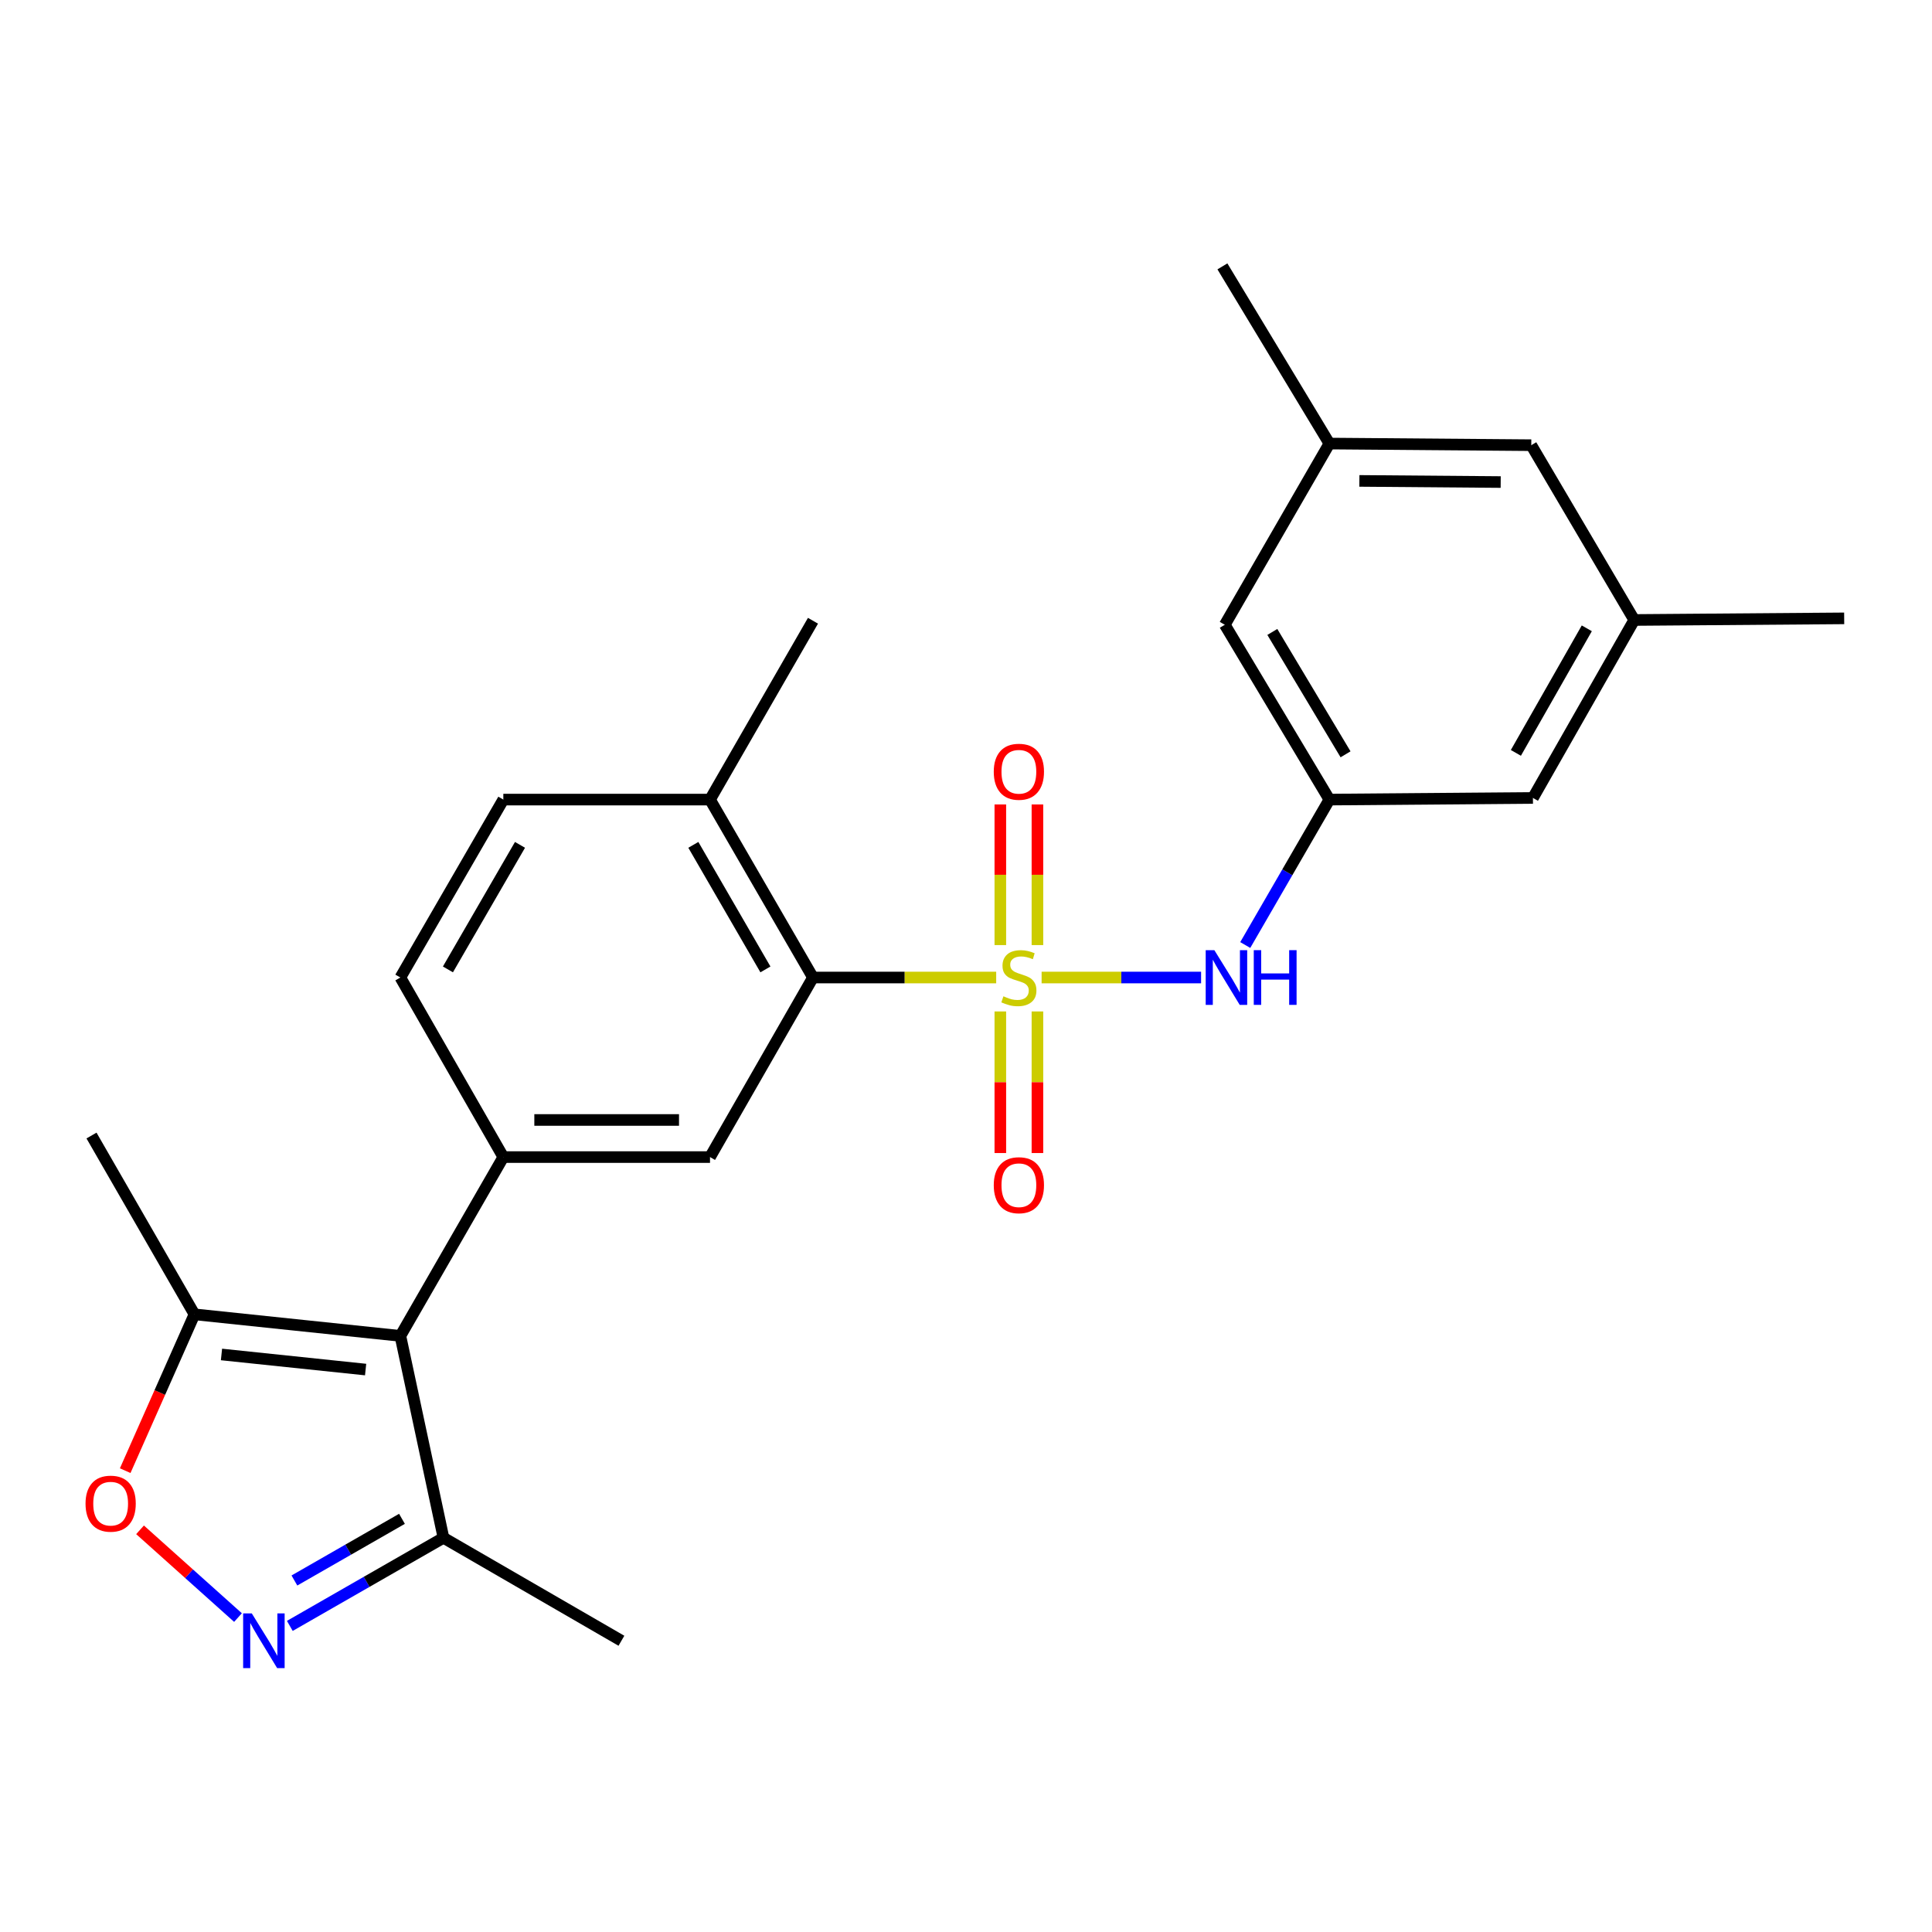 <?xml version='1.0' encoding='iso-8859-1'?>
<svg version='1.1' baseProfile='full'
              xmlns='http://www.w3.org/2000/svg'
                      xmlns:rdkit='http://www.rdkit.org/xml'
                      xmlns:xlink='http://www.w3.org/1999/xlink'
                  xml:space='preserve'
width='1000px' height='1000px' viewBox='0 0 1000 1000'>
<!-- END OF HEADER -->
<rect style='opacity:1.0;fill:#FFFFFF;stroke:none' width='1000' height='1000' x='0' y='0'> </rect>
<path class='bond-1' d='M 515.626,505.961 L 468.21,505.961' style='fill:none;fill-rule:evenodd;stroke:#CCCC00;stroke-width:6px;stroke-linecap:butt;stroke-linejoin:miter;stroke-opacity:1' />
<path class='bond-1' d='M 468.21,505.961 L 420.795,505.961' style='fill:none;fill-rule:evenodd;stroke:#000000;stroke-width:6px;stroke-linecap:butt;stroke-linejoin:miter;stroke-opacity:1' />
<path class='bond-4' d='M 539.136,505.961 L 580.407,505.961' style='fill:none;fill-rule:evenodd;stroke:#CCCC00;stroke-width:6px;stroke-linecap:butt;stroke-linejoin:miter;stroke-opacity:1' />
<path class='bond-4' d='M 580.407,505.961 L 621.678,505.961' style='fill:none;fill-rule:evenodd;stroke:#0000FF;stroke-width:6px;stroke-linecap:butt;stroke-linejoin:miter;stroke-opacity:1' />
<path class='bond-9' d='M 536.972,489.177 L 536.972,452.779' style='fill:none;fill-rule:evenodd;stroke:#CCCC00;stroke-width:6px;stroke-linecap:butt;stroke-linejoin:miter;stroke-opacity:1' />
<path class='bond-9' d='M 536.972,452.779 L 536.972,416.381' style='fill:none;fill-rule:evenodd;stroke:#FF0000;stroke-width:6px;stroke-linecap:butt;stroke-linejoin:miter;stroke-opacity:1' />
<path class='bond-9' d='M 517.768,489.177 L 517.768,452.779' style='fill:none;fill-rule:evenodd;stroke:#CCCC00;stroke-width:6px;stroke-linecap:butt;stroke-linejoin:miter;stroke-opacity:1' />
<path class='bond-9' d='M 517.768,452.779 L 517.768,416.381' style='fill:none;fill-rule:evenodd;stroke:#FF0000;stroke-width:6px;stroke-linecap:butt;stroke-linejoin:miter;stroke-opacity:1' />
<path class='bond-10' d='M 517.768,523.527 L 517.768,560.17' style='fill:none;fill-rule:evenodd;stroke:#CCCC00;stroke-width:6px;stroke-linecap:butt;stroke-linejoin:miter;stroke-opacity:1' />
<path class='bond-10' d='M 517.768,560.17 L 517.768,596.813' style='fill:none;fill-rule:evenodd;stroke:#FF0000;stroke-width:6px;stroke-linecap:butt;stroke-linejoin:miter;stroke-opacity:1' />
<path class='bond-10' d='M 536.972,523.527 L 536.972,560.17' style='fill:none;fill-rule:evenodd;stroke:#CCCC00;stroke-width:6px;stroke-linecap:butt;stroke-linejoin:miter;stroke-opacity:1' />
<path class='bond-10' d='M 536.972,560.17 L 536.972,596.813' style='fill:none;fill-rule:evenodd;stroke:#FF0000;stroke-width:6px;stroke-linecap:butt;stroke-linejoin:miter;stroke-opacity:1' />
<path class='bond-0' d='M 207.229,691.457 L 260.522,598.901' style='fill:none;fill-rule:evenodd;stroke:#000000;stroke-width:6px;stroke-linecap:butt;stroke-linejoin:miter;stroke-opacity:1' />
<path class='bond-7' d='M 207.229,691.457 L 100.654,680.297' style='fill:none;fill-rule:evenodd;stroke:#000000;stroke-width:6px;stroke-linecap:butt;stroke-linejoin:miter;stroke-opacity:1' />
<path class='bond-7' d='M 189.242,708.883 L 114.64,701.071' style='fill:none;fill-rule:evenodd;stroke:#000000;stroke-width:6px;stroke-linecap:butt;stroke-linejoin:miter;stroke-opacity:1' />
<path class='bond-8' d='M 207.229,691.457 L 229.538,795.962' style='fill:none;fill-rule:evenodd;stroke:#000000;stroke-width:6px;stroke-linecap:butt;stroke-linejoin:miter;stroke-opacity:1' />
<path class='bond-6' d='M 420.795,505.961 L 367.502,598.901' style='fill:none;fill-rule:evenodd;stroke:#000000;stroke-width:6px;stroke-linecap:butt;stroke-linejoin:miter;stroke-opacity:1' />
<path class='bond-12' d='M 420.795,505.961 L 367.502,413.865' style='fill:none;fill-rule:evenodd;stroke:#000000;stroke-width:6px;stroke-linecap:butt;stroke-linejoin:miter;stroke-opacity:1' />
<path class='bond-12' d='M 396.179,501.766 L 358.874,437.298' style='fill:none;fill-rule:evenodd;stroke:#000000;stroke-width:6px;stroke-linecap:butt;stroke-linejoin:miter;stroke-opacity:1' />
<path class='bond-2' d='M 150.006,841.562 L 189.772,818.762' style='fill:none;fill-rule:evenodd;stroke:#0000FF;stroke-width:6px;stroke-linecap:butt;stroke-linejoin:miter;stroke-opacity:1' />
<path class='bond-2' d='M 189.772,818.762 L 229.538,795.962' style='fill:none;fill-rule:evenodd;stroke:#000000;stroke-width:6px;stroke-linecap:butt;stroke-linejoin:miter;stroke-opacity:1' />
<path class='bond-2' d='M 152.384,818.061 L 180.22,802.101' style='fill:none;fill-rule:evenodd;stroke:#0000FF;stroke-width:6px;stroke-linecap:butt;stroke-linejoin:miter;stroke-opacity:1' />
<path class='bond-2' d='M 180.22,802.101 L 208.056,786.142' style='fill:none;fill-rule:evenodd;stroke:#000000;stroke-width:6px;stroke-linecap:butt;stroke-linejoin:miter;stroke-opacity:1' />
<path class='bond-27' d='M 123.186,837.25 L 97.835,814.543' style='fill:none;fill-rule:evenodd;stroke:#0000FF;stroke-width:6px;stroke-linecap:butt;stroke-linejoin:miter;stroke-opacity:1' />
<path class='bond-27' d='M 97.835,814.543 L 72.485,791.835' style='fill:none;fill-rule:evenodd;stroke:#FF0000;stroke-width:6px;stroke-linecap:butt;stroke-linejoin:miter;stroke-opacity:1' />
<path class='bond-3' d='M 260.522,598.901 L 367.502,598.901' style='fill:none;fill-rule:evenodd;stroke:#000000;stroke-width:6px;stroke-linecap:butt;stroke-linejoin:miter;stroke-opacity:1' />
<path class='bond-3' d='M 276.569,579.697 L 351.455,579.697' style='fill:none;fill-rule:evenodd;stroke:#000000;stroke-width:6px;stroke-linecap:butt;stroke-linejoin:miter;stroke-opacity:1' />
<path class='bond-25' d='M 260.522,598.901 L 207.229,505.961' style='fill:none;fill-rule:evenodd;stroke:#000000;stroke-width:6px;stroke-linecap:butt;stroke-linejoin:miter;stroke-opacity:1' />
<path class='bond-11' d='M 644.541,489.141 L 666.316,451.503' style='fill:none;fill-rule:evenodd;stroke:#0000FF;stroke-width:6px;stroke-linecap:butt;stroke-linejoin:miter;stroke-opacity:1' />
<path class='bond-11' d='M 666.316,451.503 L 688.092,413.865' style='fill:none;fill-rule:evenodd;stroke:#000000;stroke-width:6px;stroke-linecap:butt;stroke-linejoin:miter;stroke-opacity:1' />
<path class='bond-5' d='M 64.803,761.211 L 82.728,720.754' style='fill:none;fill-rule:evenodd;stroke:#FF0000;stroke-width:6px;stroke-linecap:butt;stroke-linejoin:miter;stroke-opacity:1' />
<path class='bond-5' d='M 82.728,720.754 L 100.654,680.297' style='fill:none;fill-rule:evenodd;stroke:#000000;stroke-width:6px;stroke-linecap:butt;stroke-linejoin:miter;stroke-opacity:1' />
<path class='bond-20' d='M 100.654,680.297 L 47.361,587.752' style='fill:none;fill-rule:evenodd;stroke:#000000;stroke-width:6px;stroke-linecap:butt;stroke-linejoin:miter;stroke-opacity:1' />
<path class='bond-21' d='M 229.538,795.962 L 321.646,849.255' style='fill:none;fill-rule:evenodd;stroke:#000000;stroke-width:6px;stroke-linecap:butt;stroke-linejoin:miter;stroke-opacity:1' />
<path class='bond-17' d='M 688.092,413.865 L 633.956,323.379' style='fill:none;fill-rule:evenodd;stroke:#000000;stroke-width:6px;stroke-linecap:butt;stroke-linejoin:miter;stroke-opacity:1' />
<path class='bond-17' d='M 696.452,390.432 L 658.557,327.092' style='fill:none;fill-rule:evenodd;stroke:#000000;stroke-width:6px;stroke-linecap:butt;stroke-linejoin:miter;stroke-opacity:1' />
<path class='bond-18' d='M 688.092,413.865 L 793.44,413.011' style='fill:none;fill-rule:evenodd;stroke:#000000;stroke-width:6px;stroke-linecap:butt;stroke-linejoin:miter;stroke-opacity:1' />
<path class='bond-14' d='M 367.502,413.865 L 260.522,413.865' style='fill:none;fill-rule:evenodd;stroke:#000000;stroke-width:6px;stroke-linecap:butt;stroke-linejoin:miter;stroke-opacity:1' />
<path class='bond-22' d='M 367.502,413.865 L 420.795,321.298' style='fill:none;fill-rule:evenodd;stroke:#000000;stroke-width:6px;stroke-linecap:butt;stroke-linejoin:miter;stroke-opacity:1' />
<path class='bond-13' d='M 207.229,505.961 L 260.522,413.865' style='fill:none;fill-rule:evenodd;stroke:#000000;stroke-width:6px;stroke-linecap:butt;stroke-linejoin:miter;stroke-opacity:1' />
<path class='bond-13' d='M 231.845,501.766 L 269.15,437.298' style='fill:none;fill-rule:evenodd;stroke:#000000;stroke-width:6px;stroke-linecap:butt;stroke-linejoin:miter;stroke-opacity:1' />
<path class='bond-15' d='M 845.879,320.903 L 793.44,413.011' style='fill:none;fill-rule:evenodd;stroke:#000000;stroke-width:6px;stroke-linecap:butt;stroke-linejoin:miter;stroke-opacity:1' />
<path class='bond-15' d='M 821.324,325.218 L 784.616,389.693' style='fill:none;fill-rule:evenodd;stroke:#000000;stroke-width:6px;stroke-linecap:butt;stroke-linejoin:miter;stroke-opacity:1' />
<path class='bond-19' d='M 845.879,320.903 L 792.586,230.428' style='fill:none;fill-rule:evenodd;stroke:#000000;stroke-width:6px;stroke-linecap:butt;stroke-linejoin:miter;stroke-opacity:1' />
<path class='bond-24' d='M 845.879,320.903 L 954.545,320.061' style='fill:none;fill-rule:evenodd;stroke:#000000;stroke-width:6px;stroke-linecap:butt;stroke-linejoin:miter;stroke-opacity:1' />
<path class='bond-16' d='M 688.092,229.585 L 633.956,323.379' style='fill:none;fill-rule:evenodd;stroke:#000000;stroke-width:6px;stroke-linecap:butt;stroke-linejoin:miter;stroke-opacity:1' />
<path class='bond-23' d='M 688.092,229.585 L 632.718,137.872' style='fill:none;fill-rule:evenodd;stroke:#000000;stroke-width:6px;stroke-linecap:butt;stroke-linejoin:miter;stroke-opacity:1' />
<path class='bond-26' d='M 688.092,229.585 L 792.586,230.428' style='fill:none;fill-rule:evenodd;stroke:#000000;stroke-width:6px;stroke-linecap:butt;stroke-linejoin:miter;stroke-opacity:1' />
<path class='bond-26' d='M 703.611,248.916 L 776.757,249.506' style='fill:none;fill-rule:evenodd;stroke:#000000;stroke-width:6px;stroke-linecap:butt;stroke-linejoin:miter;stroke-opacity:1' />
<path  class='atom-0' d='M 519.37 515.681
Q 519.69 515.801, 521.01 516.361
Q 522.33 516.921, 523.77 517.281
Q 525.25 517.601, 526.69 517.601
Q 529.37 517.601, 530.93 516.321
Q 532.49 515.001, 532.49 512.721
Q 532.49 511.161, 531.69 510.201
Q 530.93 509.241, 529.73 508.721
Q 528.53 508.201, 526.53 507.601
Q 524.01 506.841, 522.49 506.121
Q 521.01 505.401, 519.93 503.881
Q 518.89 502.361, 518.89 499.801
Q 518.89 496.241, 521.29 494.041
Q 523.73 491.841, 528.53 491.841
Q 531.81 491.841, 535.53 493.401
L 534.61 496.481
Q 531.21 495.081, 528.65 495.081
Q 525.89 495.081, 524.37 496.241
Q 522.85 497.361, 522.89 499.321
Q 522.89 500.841, 523.65 501.761
Q 524.45 502.681, 525.57 503.201
Q 526.73 503.721, 528.65 504.321
Q 531.21 505.121, 532.73 505.921
Q 534.25 506.721, 535.33 508.361
Q 536.45 509.961, 536.45 512.721
Q 536.45 516.641, 533.81 518.761
Q 531.21 520.841, 526.85 520.841
Q 524.33 520.841, 522.41 520.281
Q 520.53 519.761, 518.29 518.841
L 519.37 515.681
' fill='#CCCC00'/>
<path  class='atom-3' d='M 130.328 835.095
L 139.608 850.095
Q 140.528 851.575, 142.008 854.255
Q 143.488 856.935, 143.568 857.095
L 143.568 835.095
L 147.328 835.095
L 147.328 863.415
L 143.448 863.415
L 133.488 847.015
Q 132.328 845.095, 131.088 842.895
Q 129.888 840.695, 129.528 840.015
L 129.528 863.415
L 125.848 863.415
L 125.848 835.095
L 130.328 835.095
' fill='#0000FF'/>
<path  class='atom-5' d='M 628.549 491.801
L 637.829 506.801
Q 638.749 508.281, 640.229 510.961
Q 641.709 513.641, 641.789 513.801
L 641.789 491.801
L 645.549 491.801
L 645.549 520.121
L 641.669 520.121
L 631.709 503.721
Q 630.549 501.801, 629.309 499.601
Q 628.109 497.401, 627.749 496.721
L 627.749 520.121
L 624.069 520.121
L 624.069 491.801
L 628.549 491.801
' fill='#0000FF'/>
<path  class='atom-5' d='M 648.949 491.801
L 652.789 491.801
L 652.789 503.841
L 667.269 503.841
L 667.269 491.801
L 671.109 491.801
L 671.109 520.121
L 667.269 520.121
L 667.269 507.041
L 652.789 507.041
L 652.789 520.121
L 648.949 520.121
L 648.949 491.801
' fill='#0000FF'/>
<path  class='atom-6' d='M 44.272 778.289
Q 44.272 771.489, 47.632 767.689
Q 50.992 763.889, 57.272 763.889
Q 63.552 763.889, 66.912 767.689
Q 70.272 771.489, 70.272 778.289
Q 70.272 785.169, 66.872 789.089
Q 63.472 792.969, 57.272 792.969
Q 51.032 792.969, 47.632 789.089
Q 44.272 785.209, 44.272 778.289
M 57.272 789.769
Q 61.592 789.769, 63.912 786.889
Q 66.272 783.969, 66.272 778.289
Q 66.272 772.729, 63.912 769.929
Q 61.592 767.089, 57.272 767.089
Q 52.952 767.089, 50.592 769.889
Q 48.272 772.689, 48.272 778.289
Q 48.272 784.009, 50.592 786.889
Q 52.952 789.769, 57.272 789.769
' fill='#FF0000'/>
<path  class='atom-10' d='M 514.37 399.456
Q 514.37 392.656, 517.73 388.856
Q 521.09 385.056, 527.37 385.056
Q 533.65 385.056, 537.01 388.856
Q 540.37 392.656, 540.37 399.456
Q 540.37 406.336, 536.97 410.256
Q 533.57 414.136, 527.37 414.136
Q 521.13 414.136, 517.73 410.256
Q 514.37 406.376, 514.37 399.456
M 527.37 410.936
Q 531.69 410.936, 534.01 408.056
Q 536.37 405.136, 536.37 399.456
Q 536.37 393.896, 534.01 391.096
Q 531.69 388.256, 527.37 388.256
Q 523.05 388.256, 520.69 391.056
Q 518.37 393.856, 518.37 399.456
Q 518.37 405.176, 520.69 408.056
Q 523.05 410.936, 527.37 410.936
' fill='#FF0000'/>
<path  class='atom-11' d='M 514.37 613.459
Q 514.37 606.659, 517.73 602.859
Q 521.09 599.059, 527.37 599.059
Q 533.65 599.059, 537.01 602.859
Q 540.37 606.659, 540.37 613.459
Q 540.37 620.339, 536.97 624.259
Q 533.57 628.139, 527.37 628.139
Q 521.13 628.139, 517.73 624.259
Q 514.37 620.379, 514.37 613.459
M 527.37 624.939
Q 531.69 624.939, 534.01 622.059
Q 536.37 619.139, 536.37 613.459
Q 536.37 607.899, 534.01 605.099
Q 531.69 602.259, 527.37 602.259
Q 523.05 602.259, 520.69 605.059
Q 518.37 607.859, 518.37 613.459
Q 518.37 619.179, 520.69 622.059
Q 523.05 624.939, 527.37 624.939
' fill='#FF0000'/>
</svg>
